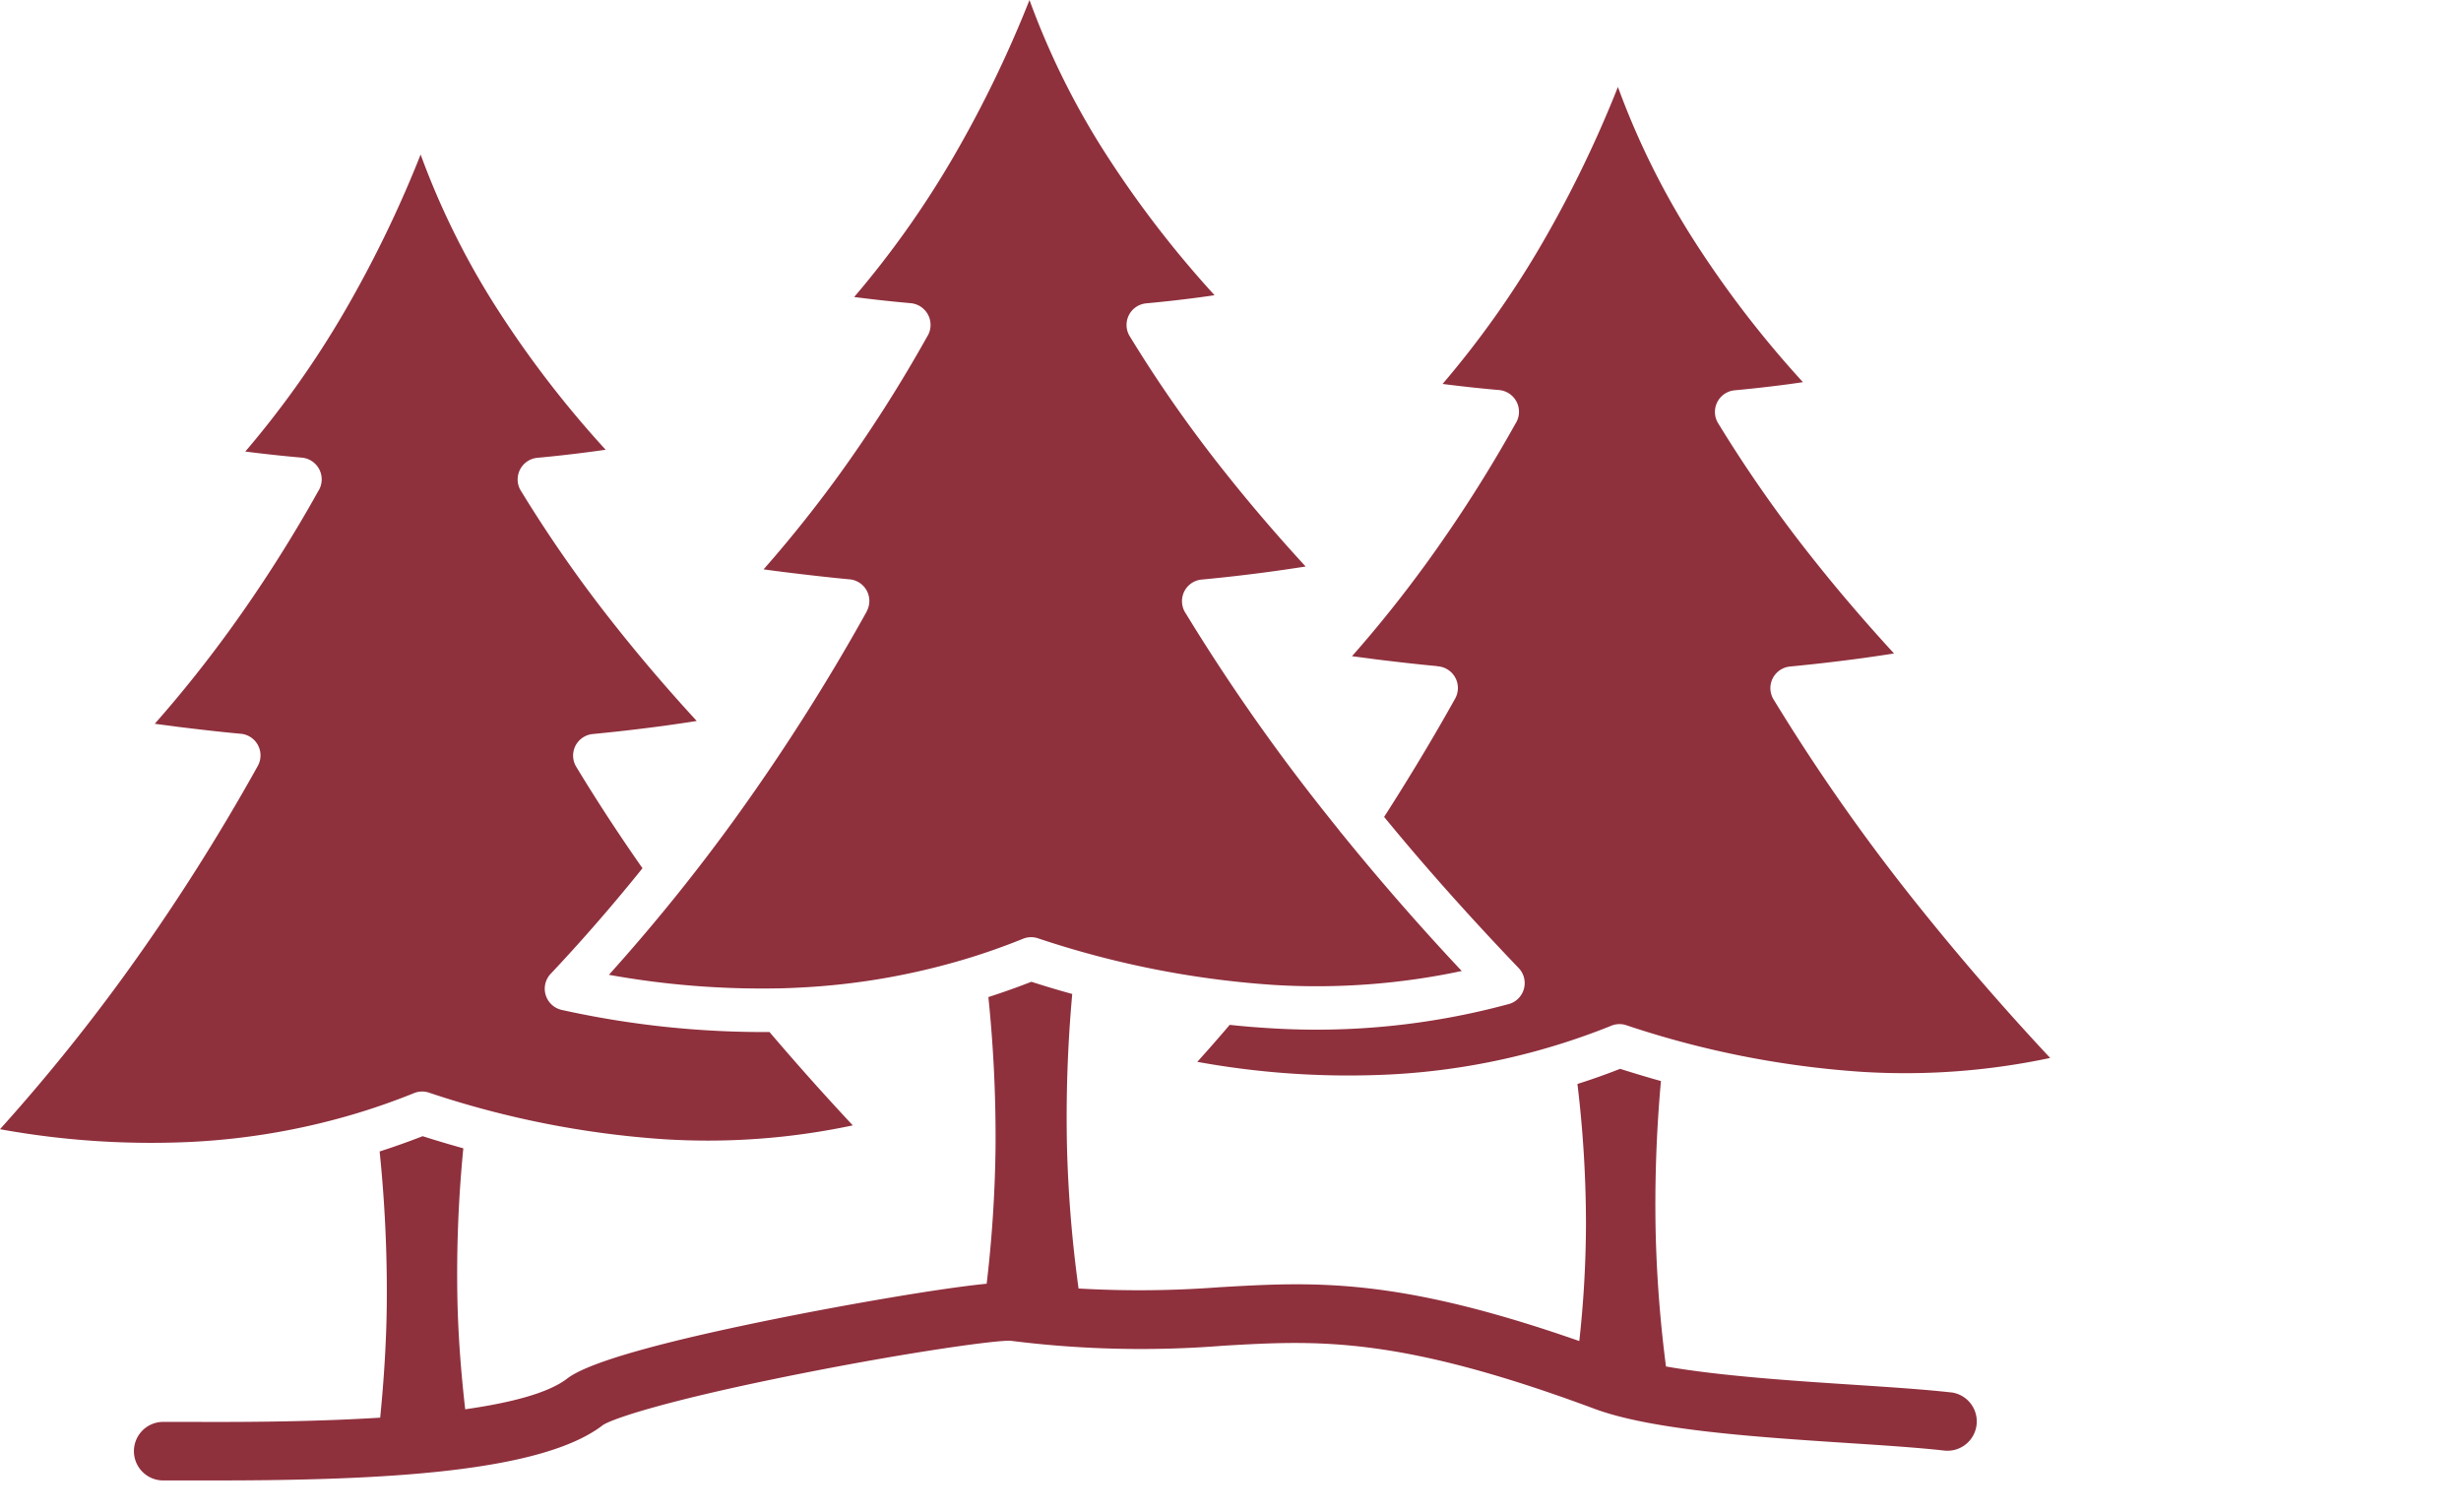 <svg xmlns="http://www.w3.org/2000/svg" xmlns:xlink="http://www.w3.org/1999/xlink" width="236" height="145" viewBox="0 0 236 145">
  <rect x="0" y="0" width="236" height="145" fill="#808080" stroke="none"/>
  <defs>
    <clipPath id="clip-setting">
      <rect width="236" height="145"/>
    </clipPath>
  </defs>
  <g id="setting" clip-path="url(#clip-setting)">
    <rect width="236" height="145" fill="#fff"/>
    <path id="AH_Icons-05" d="M157.066,167.61a2.082,2.082,0,0,0-1.7-3.088c-1.841-.172-3.837-.4-5.982-.663-.749-.094-1.482-.187-2.2-.289q3.7-4.2,7.1-8.867a135.682,135.682,0,0,0,8.563-13.414,2.093,2.093,0,0,0-1.56-3.244c-1.544-.14-3.088-.3-4.617-.491l-.8-.1A91.319,91.319,0,0,0,165.4,124a112.081,112.081,0,0,0,7.284-15.029,74.5,74.5,0,0,0,6.949,14.179A101,101,0,0,0,190.43,137.28c-.46.07-.912.133-1.365.195q-2.632.351-5.186.585a2.08,2.08,0,0,0-1.536,3.229,127.467,127.467,0,0,0,8.992,12.853c2.488,3.143,5.1,6.185,7.83,9.156-1.045.164-2.067.312-3.065.452q-3.486.48-6.91.8a2.077,2.077,0,0,0-1.872,2.27,2.1,2.1,0,0,0,.351.975,188.853,188.853,0,0,0,13.336,19.076c.468.585.928,1.17,1.4,1.755a2.391,2.391,0,0,0,.218.273q5.487,6.773,11.511,13.188A66.9,66.9,0,0,1,196,203.416a89.928,89.928,0,0,1-22.516-4.469,2.079,2.079,0,0,0-1.49.078q-2.96,1.193-5.958,2.067c-.07.016-.133.039-.195.055a66.524,66.524,0,0,1-14.982,2.519c-.717.039-1.443.07-2.16.086h-.086a82.589,82.589,0,0,1-16.261-1.3,180.073,180.073,0,0,0,11.909-14.717,200.3,200.3,0,0,0,12.814-20.121h-.008ZM92.459,218.468a66.452,66.452,0,0,0,14.982-2.519,1.425,1.425,0,0,1,.195-.055q2.995-.877,5.958-2.067a2.077,2.077,0,0,1,1.49-.078,89.927,89.927,0,0,0,22.516,4.469,66.9,66.9,0,0,0,18.14-1.326q-1.638-1.755-3.2-3.486-2.422-2.691-4.789-5.467a89.469,89.469,0,0,1-19.9-2.114,2.085,2.085,0,0,1-1.029-3.525q4.516-4.8,8.75-10.068c-.967-1.38-1.911-2.769-2.823-4.149-1.146-1.739-2.309-3.564-3.471-5.483a2.157,2.157,0,0,1-.351-.967,2.082,2.082,0,0,1,1.872-2.27q3.428-.328,6.91-.8c1.006-.14,2.028-.289,3.065-.452-2.73-2.971-5.342-6.013-7.83-9.156a128.356,128.356,0,0,1-8.992-12.853,2.06,2.06,0,0,1-.343-.967,2.086,2.086,0,0,1,1.88-2.262q2.55-.234,5.186-.585l1.365-.187a99.821,99.821,0,0,1-10.794-14.132,75.438,75.438,0,0,1-6.949-14.179,112.543,112.543,0,0,1-7.284,15.029,91.486,91.486,0,0,1-9.53,13.453l.8.1c1.529.187,3.073.351,4.617.484a2.093,2.093,0,0,1,1.56,3.244A134.269,134.269,0,0,1,95.9,169.513q-3.393,4.668-7.1,8.867c.717.094,1.451.187,2.2.289,2.145.265,4.133.491,5.982.663a2.046,2.046,0,0,1,.889.257,2.086,2.086,0,0,1,.811,2.831,200.288,200.288,0,0,1-12.814,20.121A180.069,180.069,0,0,1,73.96,217.259a80.974,80.974,0,0,0,18.5,1.209h0Zm119.348-45.6a2.046,2.046,0,0,1,.889.257,2.086,2.086,0,0,1,.811,2.831q-1.8,3.229-3.751,6.442-1.579,2.6-3.065,4.913c4.055,4.945,8.376,9.764,12.9,14.49a2.09,2.09,0,0,1-.055,2.948,2.053,2.053,0,0,1-1.006.538,70.4,70.4,0,0,1-22.8,2.285c-1.279-.078-2.558-.179-3.845-.32-.873,1.022-1.677,1.95-2.425,2.784-.226.25-.452.507-.679.764a80.946,80.946,0,0,0,18.5,1.209,65.728,65.728,0,0,0,21.135-4.648,2.077,2.077,0,0,1,1.49-.078,89.927,89.927,0,0,0,22.516,4.469,66.879,66.879,0,0,0,18.14-1.326q-6.9-7.382-13.133-15.216a187.978,187.978,0,0,1-13.336-19.076,2.155,2.155,0,0,1-.351-.975,2.082,2.082,0,0,1,1.872-2.27q3.428-.328,6.91-.8c1.006-.14,2.028-.289,3.065-.452-2.73-2.971-5.342-6.013-7.83-9.156a128.361,128.361,0,0,1-8.992-12.853,2.06,2.06,0,0,1-.343-.967,2.086,2.086,0,0,1,1.88-2.262q2.55-.234,5.186-.585c.452-.062.9-.125,1.365-.195a99.821,99.821,0,0,1-10.794-14.132,75.438,75.438,0,0,1-6.949-14.179,112.544,112.544,0,0,1-7.284,15.029,91.489,91.489,0,0,1-9.53,13.453l.8.1c1.529.187,3.073.351,4.617.484a2.093,2.093,0,0,1,1.56,3.244,134.27,134.27,0,0,1-8.563,13.414q-3.393,4.668-7.1,8.867c.718.094,1.451.187,2.2.289,2.145.265,4.133.491,5.982.663h0ZM261.049,242.5c-2.542-.289-5.9-.507-9.437-.741-5.857-.382-12.736-.842-17.891-1.747a122.3,122.3,0,0,1-.983-12.572,131.068,131.068,0,0,1,.5-14.8c-1.3-.359-2.6-.757-3.915-1.17q-2.036.8-4.094,1.451a112.516,112.516,0,0,1,.819,13.282,103.631,103.631,0,0,1-.64,11.371c-17.548-6.138-25.432-5.685-34.479-5.163a101.866,101.866,0,0,1-13.539.125,122.07,122.07,0,0,1-1.107-13.445,131.068,131.068,0,0,1,.5-14.8q-1.954-.538-3.915-1.17-2.059.8-4.126,1.466a131.143,131.143,0,0,1,.686,14.49,123.492,123.492,0,0,1-.85,13c-4.8.476-13.43,2.028-18.281,2.979-12.478,2.449-19.872,4.508-21.954,6.122-1.817,1.4-5.444,2.324-9.772,2.94-.4-3.525-.679-7.074-.749-10.661a123.442,123.442,0,0,1,.569-14.366q-1.942-.538-3.9-1.162-2.059.8-4.126,1.466a131.136,131.136,0,0,1,.686,14.49c-.031,3.72-.273,7.386-.632,11.036-7.089.445-14.374.421-18.421.406H89.558a2.808,2.808,0,0,0,0,5.615h5.007c16.066,0,31.313-.764,37.2-5.3.827-.577,5.966-2.379,19.505-5.046,10.217-2.012,18.265-3.12,19.6-3.049a99.335,99.335,0,0,0,20.387.476c8.977-.523,16.729-.975,35.594,6.044,5.514,2.051,15.536,2.714,24.372,3.291,3.478.226,6.762.445,9.172.718a2.81,2.81,0,1,0,.639-5.584h0Z" transform="translate(-73.96 -108.97)" fill="#8f303d"/>
  </g>
</svg>
